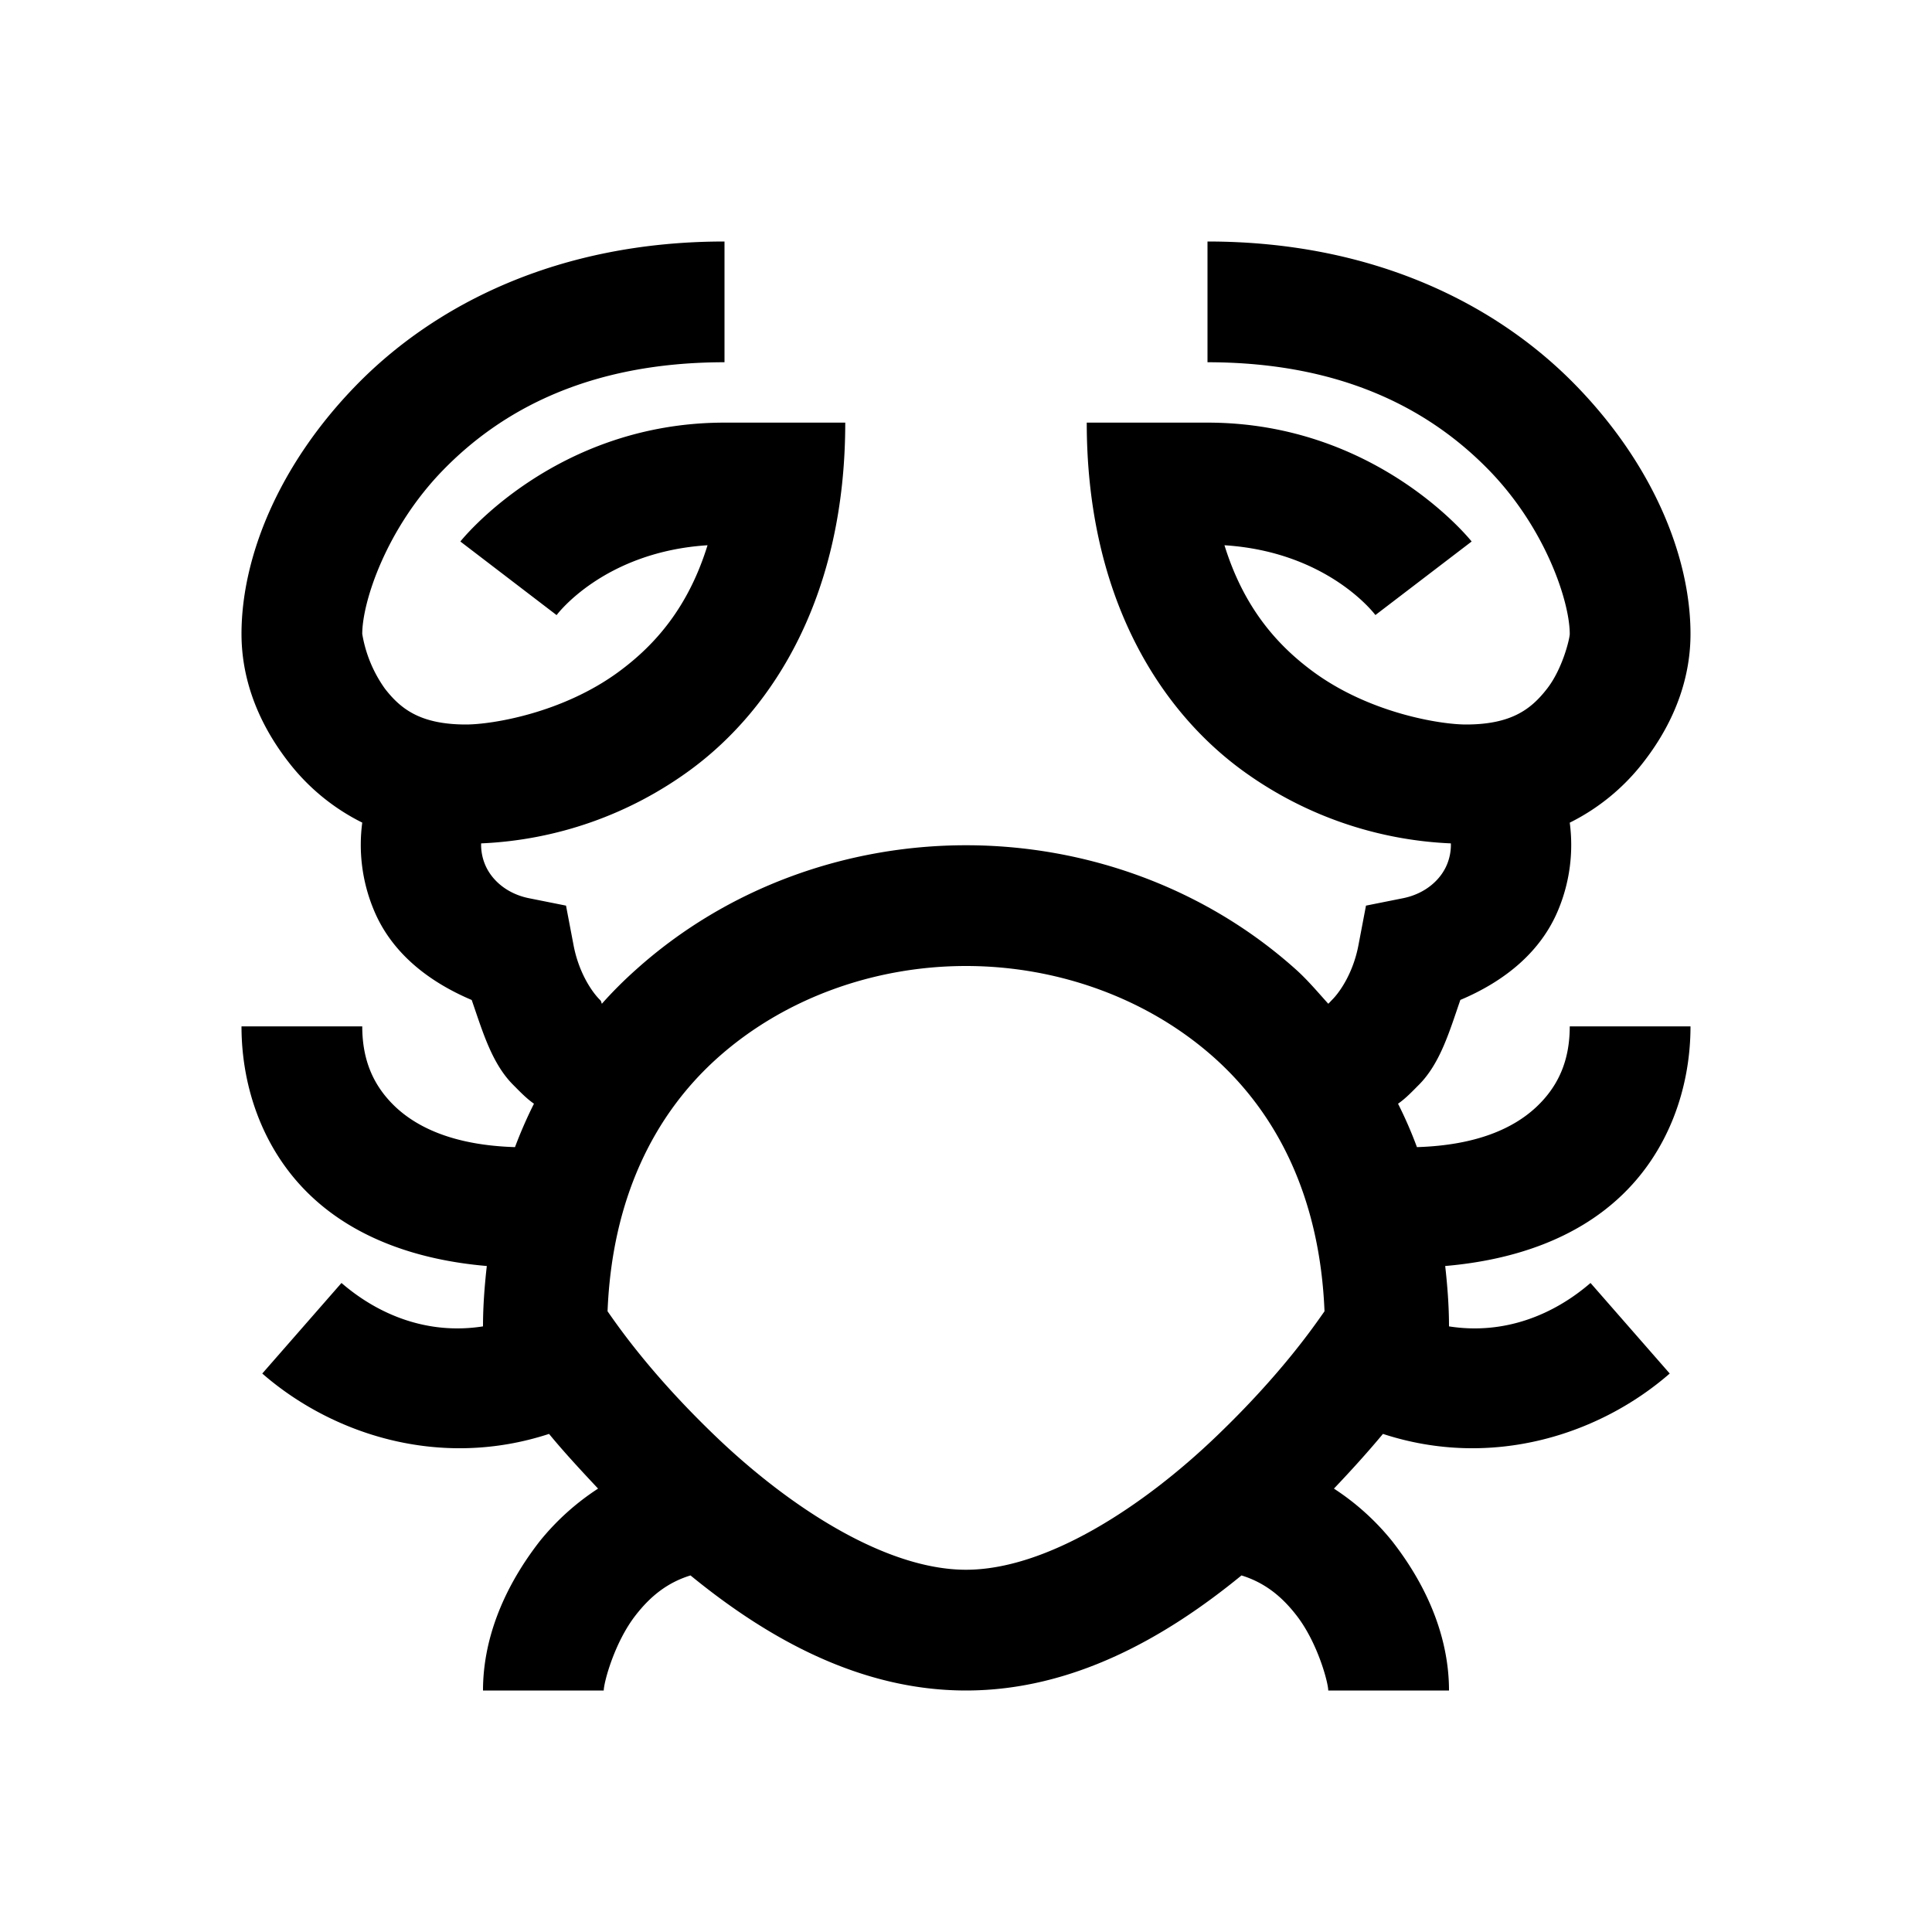 <svg xmlns="http://www.w3.org/2000/svg" viewBox="0 0 32 32"><path d="M12 4C9.242 4 7.203 5.047 5.906 6.375 4.61 7.703 4 9.235 4 10.5c0 .648.207 1.387.781 2.125a3.52 3.52 0 0 0 1.219 1 2.8 2.8 0 0 0 .188 1.438c.289.707.894 1.19 1.625 1.5.18.519.332 1.05.687 1.406.105.105.215.222.344.312A7.39 7.39 0 0 0 8.53 19c-1.011-.031-1.61-.324-1.969-.656C6.184 17.992 6 17.559 6 17H4c0 1.023.367 2.09 1.188 2.844.699.644 1.683 1.023 2.875 1.125-.036.32-.063.66-.063 1-.918.144-1.734-.192-2.344-.719l-1.312 1.5c1.152 1.004 2.933 1.594 4.75 1 .234.285.504.578.812.906a4.128 4.128 0 0 0-.969.875C8.306 26.344 8 27.195 8 28h2c0-.129.176-.797.531-1.25.246-.316.528-.54.906-.656C12.688 27.117 14.227 28 16 28c1.773 0 3.313-.883 4.563-1.906.378.117.66.34.906.656.355.453.531 1.121.531 1.25h2c0-.805-.305-1.656-.938-2.469a4.122 4.122 0 0 0-.968-.875c.312-.328.578-.625.812-.906 1.817.594 3.598.004 4.75-1l-1.312-1.5c-.61.527-1.426.863-2.344.719 0-.34-.027-.68-.063-1 1.192-.102 2.176-.48 2.875-1.125C27.633 19.09 28 18.024 28 17h-2c0 .559-.184.992-.563 1.344-.359.332-.957.625-1.968.656a6.998 6.998 0 0 0-.313-.719c.13-.09.239-.207.344-.312.355-.356.508-.887.688-1.407.73-.308 1.335-.792 1.625-1.5A2.8 2.8 0 0 0 26 13.626a3.52 3.52 0 0 0 1.219-1c.574-.738.781-1.477.781-2.125 0-1.266-.61-2.797-1.906-4.125C24.797 5.047 22.758 4 20 4v2c2.27 0 3.71.813 4.656 1.781C25.602 8.75 26 9.97 26 10.5c0 .074-.117.574-.375.906-.258.332-.582.594-1.344.594-.426 0-1.597-.188-2.531-.875-.605-.445-1.152-1.07-1.469-2.094 1.727.11 2.5 1.156 2.5 1.156l1.594-1.218S22.82 7 20 7h-2c0 2.84 1.172 4.727 2.563 5.75a6.317 6.317 0 0 0 3.468 1.219.853.853 0 0 1-.062.344c-.102.253-.352.484-.719.562l-.625.125-.125.656c-.082.434-.29.758-.438.906-.039.04-.042.047-.062.063-.172-.191-.344-.395-.531-.563C19.953 14.7 17.98 14 16 14c-1.98 0-3.953.7-5.469 2.063a6.93 6.93 0 0 0-.562.562c-.012-.02-.004-.035-.031-.063-.149-.148-.356-.472-.438-.906L9.375 15l-.625-.125c-.367-.078-.617-.309-.719-.563a.853.853 0 0 1-.062-.343 6.317 6.317 0 0 0 3.468-1.219C12.829 11.727 14 9.84 14 7h-2C9.18 7 7.625 8.969 7.625 8.969l1.594 1.219s.773-1.047 2.5-1.157c-.317 1.024-.864 1.649-1.469 2.094-.934.688-2.105.875-2.531.875-.762 0-1.086-.262-1.344-.594A2.174 2.174 0 0 1 6 10.5c0-.531.398-1.75 1.344-2.719C8.289 6.813 9.73 6 12 6zm4 12c1.512 0 3.012.531 4.125 1.531 1.055.95 1.738 2.34 1.813 4.188-.165.234-.711 1.035-1.782 2.062C18.938 24.953 17.336 26 16 26c-1.336 0-2.938-1.047-4.156-2.219-1.07-1.027-1.617-1.828-1.781-2.062.074-1.848.757-3.239 1.812-4.188C12.988 16.531 14.488 16 16 16z"/></svg>